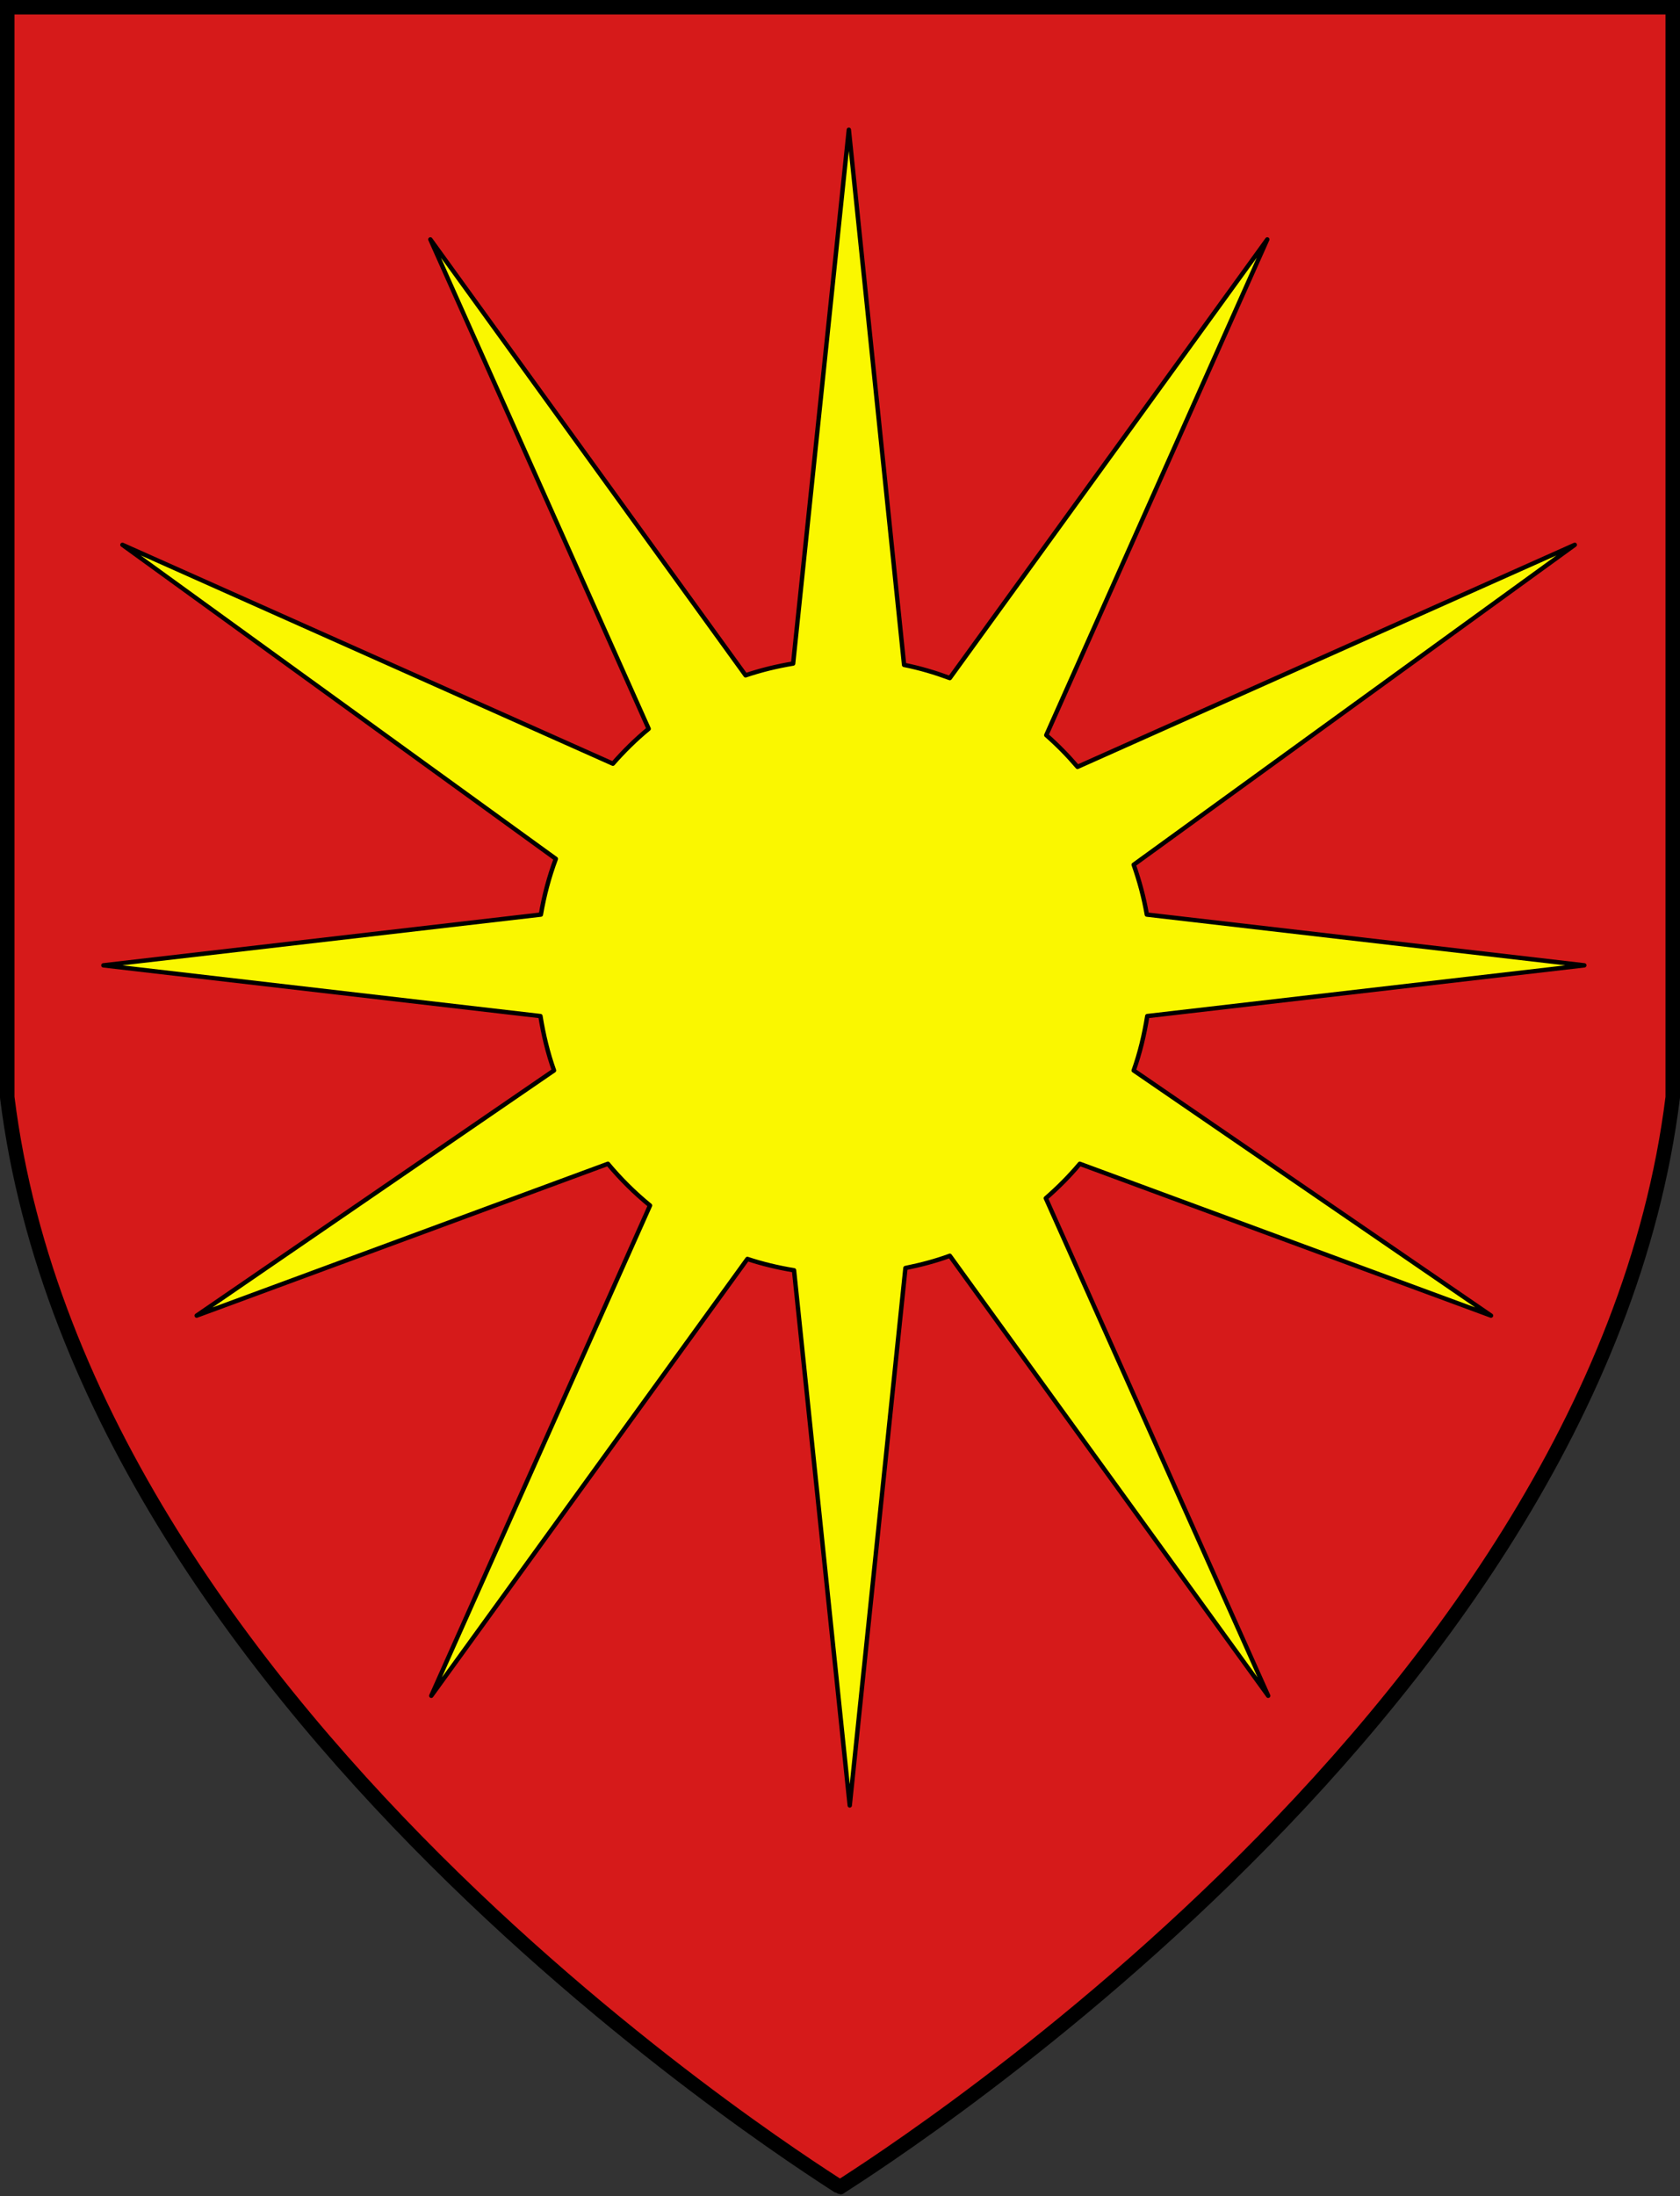 <?xml version="1.0" encoding="UTF-8" standalone="no"?>
<!-- Created with Inkscape (http://www.inkscape.org/) -->

<svg
   xmlns:dc="http://purl.org/dc/elements/1.1/"
   xmlns:cc="http://creativecommons.org/ns#"
   xmlns:rdf="http://www.w3.org/1999/02/22-rdf-syntax-ns#"
   xmlns:svg="http://www.w3.org/2000/svg"
   xmlns="http://www.w3.org/2000/svg"
   version="1.0"
   width="382.735"
   height="500"
   id="svg2">
  <rect width="100%" height="100%" fill="#333333" stroke="none"/>
  <defs
     id="defs5" />
  <path
     d="m 128.986,1.651 252.098,0 0,248.177 c -17.806,143.287 -190.245,248.177 -189.717,248.177 0.528,0 -171.91,-104.89 -189.717,-248.177 l 0,-248.177 252.098,0"
     id="path2384"
     style="fill:#d61a1a;fill-opacity:1;fill-rule:evenodd;stroke:#000000;stroke-width:3.3px;stroke-linecap:butt;stroke-linejoin:miter;stroke-opacity:1" />
  <path
     d="M 193.38,29.546 180.689,151.083 c -3.714,0.619 -7.341,1.503 -10.833,2.682 L 98.048,54.514 147.777,165.94 c -2.938,2.415 -5.641,5.09 -8.151,7.944 L 27.891,124.052 126.627,195.551 c -1.529,4.071 -2.653,8.3 -3.405,12.69 l -99.665,11.555 99.562,11.555 c 0.686,4.264 1.676,8.41 3.095,12.381 l -81.403,55.816 93.681,-34.563 c 2.894,3.462 6.093,6.644 9.595,9.492 L 98.255,386.11 170.269,286.652 c 3.429,1.134 6.987,1.984 10.627,2.579 l 12.69,121.847 12.69,-122.363 c 3.485,-0.709 6.834,-1.58 10.111,-2.786 l 72.53,100.181 -50.658,-113.284 c 2.772,-2.421 5.377,-5.016 7.738,-7.841 l 93.681,34.563 -81.403,-55.816 c 1.419,-3.97 2.41,-8.117 3.095,-12.381 l 99.562,-11.555 -99.665,-11.555 c -0.67,-3.912 -1.702,-7.686 -2.992,-11.349 l 100.49,-72.84 -113.284,50.555 c -2.202,-2.574 -4.571,-4.991 -7.119,-7.222 L 288.711,54.514 216.387,154.385 c -3.385,-1.247 -6.814,-2.276 -10.42,-2.992 L 193.38,29.546 z"
     id="path2390"
     style="fill:#faf700;fill-opacity:1;stroke:#000000;stroke-width:1;stroke-linecap:round;stroke-linejoin:round;stroke-miterlimit:4;stroke-opacity:1;stroke-dasharray:none" />
</svg>
